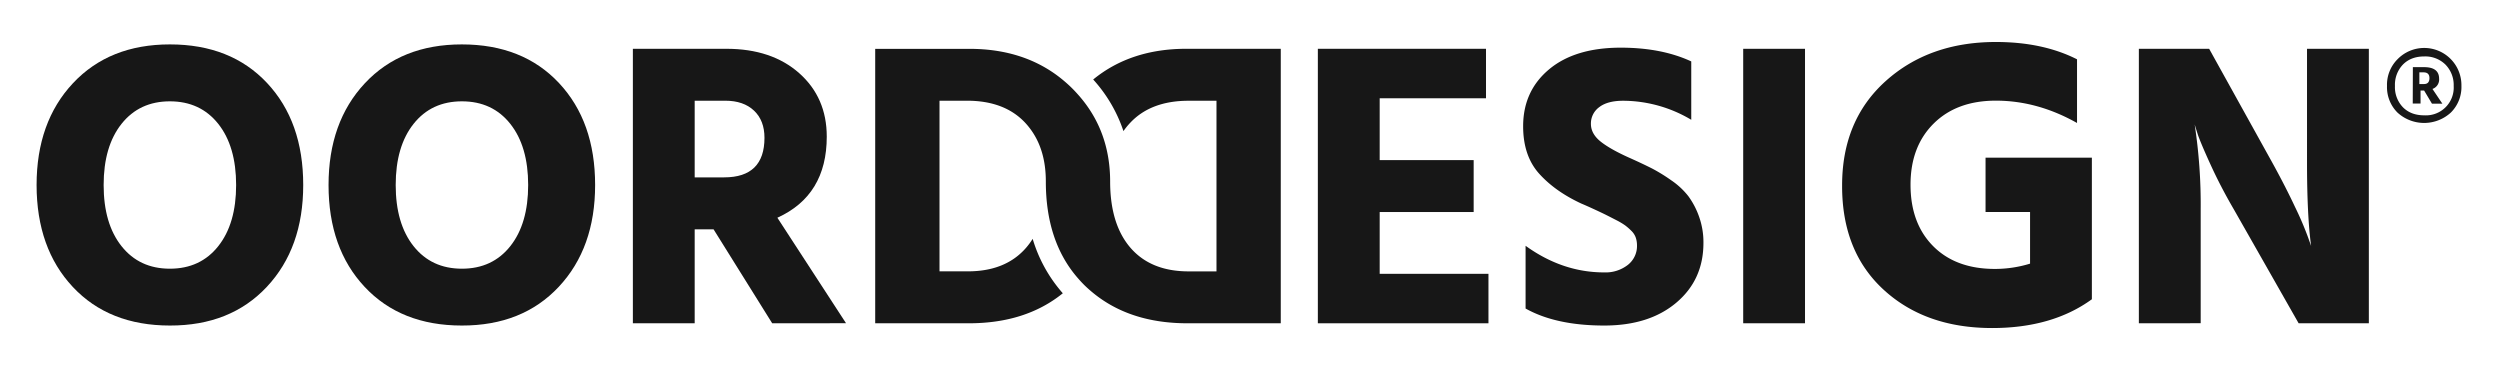 <svg id="Laag_1" data-name="Laag 1" xmlns="http://www.w3.org/2000/svg" viewBox="0 0 1221.06 180.73"><defs><style>.cls-1{fill:#171717;}</style></defs><path class="cls-1" d="M17.87,90.37q0-30.77,17.77-49.73T83,21.69q29.77,0,47.44,18.85t17.66,49.83q0,30.76-17.76,49.72T83,159q-29.78,0-47.44-18.85T17.87,90.37ZM59.36,60.49q-8.74,11-8.74,29.88t8.74,29.87q8.73,11,23.62,11t23.62-11q8.73-11,8.73-29.87T106.6,60.49q-8.75-11-23.62-11T59.36,60.49Z"/><path class="cls-1" d="M160.47,90.37q0-30.77,17.76-49.73t47.34-18.95q29.77,0,47.44,18.85t17.66,49.83q0,30.76-17.76,49.72T225.57,159q-29.77,0-47.44-18.85T160.47,90.37ZM202,60.49q-8.73,11-8.73,29.88T202,120.24q8.73,11,23.62,11t23.62-11q8.73-11,8.73-29.87t-8.73-29.88q-8.73-11-23.62-11T202,60.49Z"/><path class="cls-1" d="M377.16,157.9,348.52,112H339.3v45.9H309.11V23.83h45.68q22.15,0,35.59,11.93t13.43,31q0,28.65-24.12,39.59l33.53,51.52ZM339.3,49.19V86.63h14.39q19.69,0,19.7-19.31,0-8.47-5.12-13.3t-14-4.83Z"/><path class="cls-1" d="M579.41,23.83q-27.15,0-45.47,15a70.87,70.87,0,0,1,14.78,25.21A34.28,34.28,0,0,1,552,60q10.1-10.78,28.5-10.79h13.66v83.34H580.54q-18.37,0-28.35-11.48a35.46,35.46,0,0,1-3.23-4.39q-6.74-10.83-6.74-28.08v.09q0-24.89-15.63-42.43c-1.15-1.3-2.35-2.58-3.63-3.81s-2.67-2.45-4.05-3.59q-18.3-15-45.38-15H427.47V157.9h45.75q27.78,0,45.88-14.66a70.67,70.67,0,0,1-14.72-26.58,35.53,35.53,0,0,1-3.24,4.39q-10,11.49-28.41,11.48H458.88V49.19h13.41q18.38,0,28.45,10.79A35.22,35.22,0,0,1,504,64.05q6.81,9.9,6.81,24.53v.09q0,29.24,15.63,47.16c1.06,1.23,2.16,2.42,3.33,3.57,1.4,1.36,2.85,2.63,4.34,3.84q18.07,14.64,45.79,14.66h45.66V23.83Z"/><path class="cls-1" d="M673.87,133.74H727V157.9H643.67V23.83H725.8V48H673.87v30.2h45.9v25.36h-45.9Z"/><path class="cls-1" d="M826.05,30V58.51a65.33,65.33,0,0,0-33.24-9.3q-7.71,0-11.77,3.17a9.86,9.86,0,0,0-4,8.11q0,4.95,4.94,8.81t14.84,8.21q6.13,2.77,10.19,4.84a83.6,83.6,0,0,1,9.3,5.74,36.73,36.73,0,0,1,8.31,7.72,38.38,38.38,0,0,1,5.24,10A37.14,37.14,0,0,1,832,118.66q0,18-13.26,29.18T783.51,159q-23.53,0-38.38-8.31V120.05q18,13,38.38,13A17.69,17.69,0,0,0,795,129.44a11.7,11.7,0,0,0,4.55-9.59,12,12,0,0,0-.59-3.76,8.59,8.59,0,0,0-2.18-3.36,27.3,27.3,0,0,0-3.07-2.68,35.49,35.49,0,0,0-4.35-2.57Q786.49,106,784.5,105t-5.83-2.77c-2.58-1.19-4.65-2.11-6.24-2.77q-12.85-5.94-20.67-14.64t-7.82-23.15q0-17.22,12.67-27.8t35-10.59Q811.61,23.29,826.05,30Z"/><path class="cls-1" d="M851.42,157.9V23.83h30.19V157.9Z"/><path class="cls-1" d="M1021.72,77v69.16Q1002.4,160.22,973,160.22q-32.62,0-53-18.72T899.73,90.57q0-31.81,21.24-50.93t53.85-19.13q22.95,0,39.65,8.46v31.1q-19.32-10.91-39.65-10.91-19.12,0-30.4,11.21T933.15,90.24q0,18.87,11.07,30t30.2,11.11a58.39,58.39,0,0,0,17.11-2.58V103.54H969.79V77Z"/><path class="cls-1" d="M1044.67,157.9V23.83H1079l30.78,55.49q6.48,11.75,11.28,22a155.93,155.93,0,0,1,6.18,14.43l1.56,4.37q-2-14.71-2-40.78V23.83H1157V157.9h-34.29l-31.57-55.5q-6.27-10.74-11.08-21.19t-6.57-15.41l-1.56-5a259.25,259.25,0,0,1,2.94,41.57v55.5Z"/><path class="cls-1" d="M1171,28.94a18.18,18.18,0,0,1,31.22,13,17.56,17.56,0,0,1-5.13,13A19.29,19.29,0,0,1,1171,55a17.56,17.56,0,0,1-5.13-13A17.67,17.67,0,0,1,1171,28.94Zm13.13,27.39A13.57,13.57,0,0,0,1198.44,42a14.23,14.23,0,0,0-4-10.43,14,14,0,0,0-10.4-4q-6.51,0-10.43,4A14.29,14.29,0,0,0,1169.75,42a14.14,14.14,0,0,0,3.91,10.4Q1177.57,56.34,1184.09,56.33Zm-5.63-23.53h5.48q7.33,0,7.34,5.64a4.85,4.85,0,0,1-3.25,5l4.83,7.18h-5.08L1184,44.22h-1.75v6.35h-3.81Zm3.17,2.54v5.71h2.29c1.76,0,2.64-1,2.64-2.9s-1-2.81-2.91-2.81Z"/></svg>
